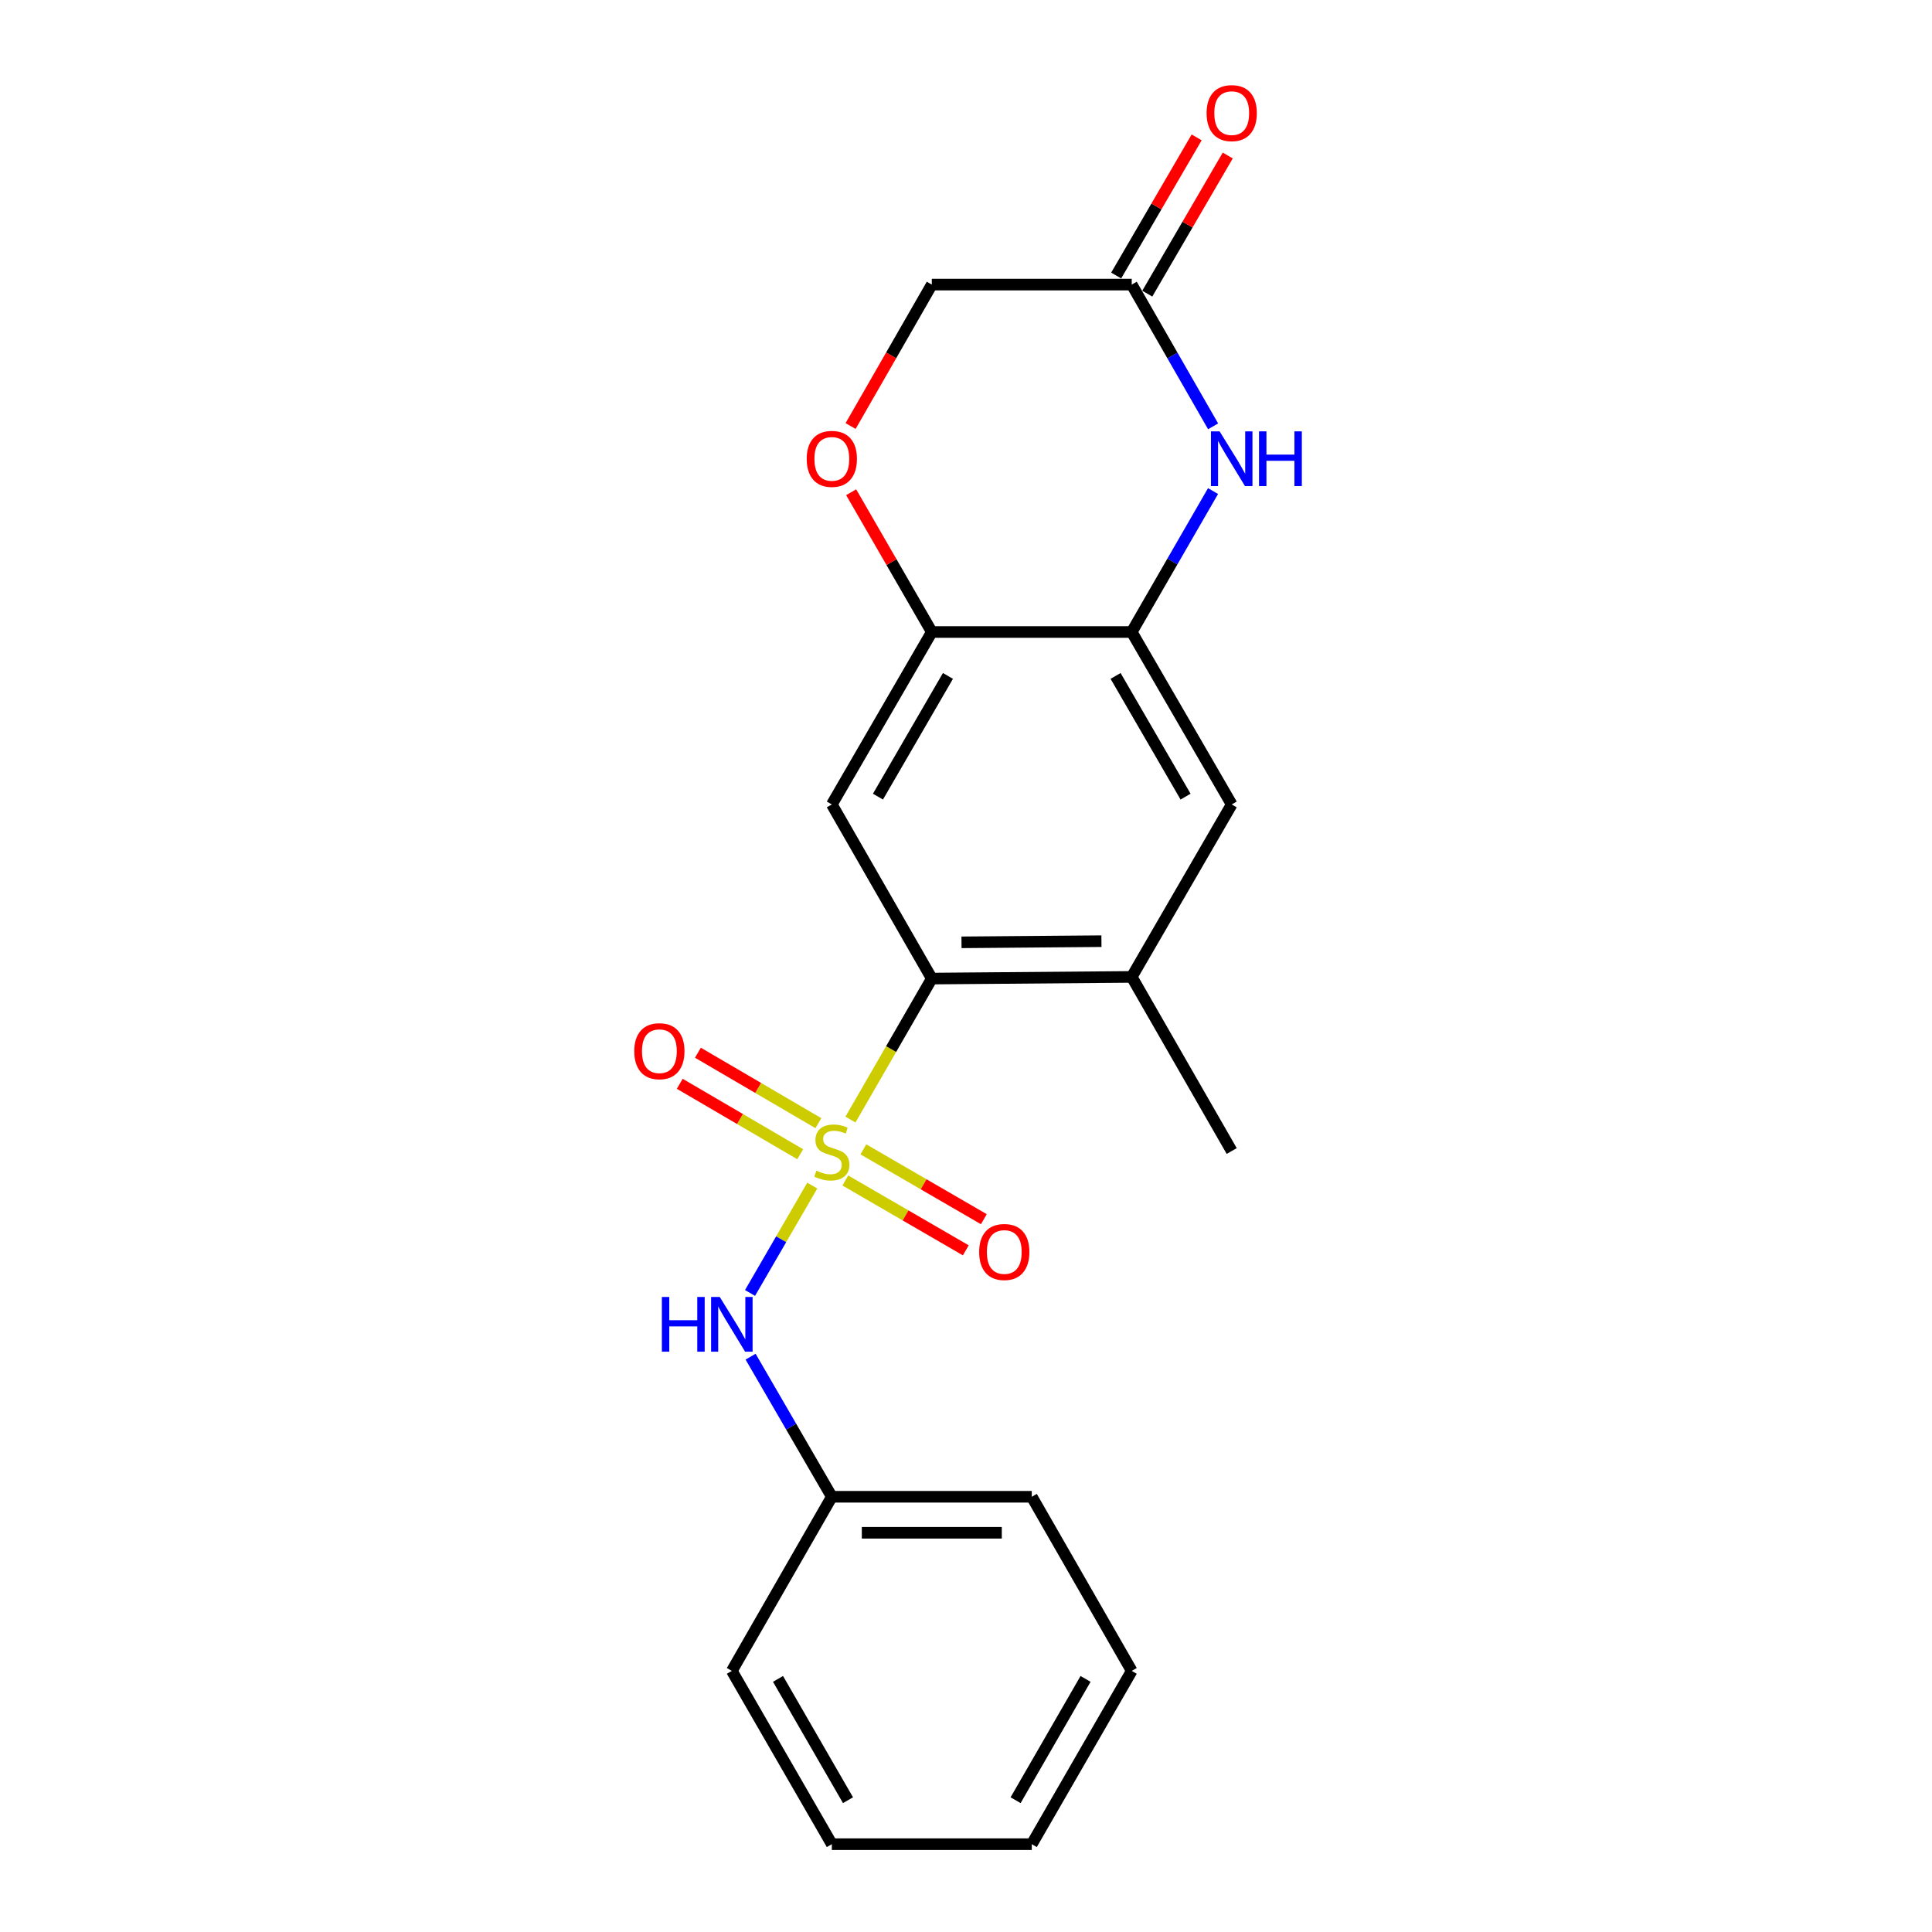 <?xml version='1.0' encoding='iso-8859-1'?>
<svg version='1.1' baseProfile='full'
              xmlns='http://www.w3.org/2000/svg'
                      xmlns:rdkit='http://www.rdkit.org/xml'
                      xmlns:xlink='http://www.w3.org/1999/xlink'
                  xml:space='preserve'
width='1000px' height='1000px' viewBox='0 0 1000 1000'>
<!-- END OF HEADER -->
<rect style='opacity:1.0;fill:#FFFFFF;stroke:none' width='1000' height='1000' x='0' y='0'> </rect>
<path class='bond-0' d='M 440.192,579.491 L 461.246,543' style='fill:none;fill-rule:evenodd;stroke:#CCCC00;stroke-width:6px;stroke-linecap:butt;stroke-linejoin:miter;stroke-opacity:1' />
<path class='bond-0' d='M 461.246,543 L 482.301,506.508' style='fill:none;fill-rule:evenodd;stroke:#000000;stroke-width:6px;stroke-linecap:butt;stroke-linejoin:miter;stroke-opacity:1' />
<path class='bond-4' d='M 420.43,613.66 L 404.322,641.446' style='fill:none;fill-rule:evenodd;stroke:#CCCC00;stroke-width:6px;stroke-linecap:butt;stroke-linejoin:miter;stroke-opacity:1' />
<path class='bond-4' d='M 404.322,641.446 L 388.213,669.233' style='fill:none;fill-rule:evenodd;stroke:#0000FF;stroke-width:6px;stroke-linecap:butt;stroke-linejoin:miter;stroke-opacity:1' />
<path class='bond-10' d='M 423.588,581.339 L 392.415,563.114' style='fill:none;fill-rule:evenodd;stroke:#CCCC00;stroke-width:6px;stroke-linecap:butt;stroke-linejoin:miter;stroke-opacity:1' />
<path class='bond-10' d='M 392.415,563.114 L 361.242,544.889' style='fill:none;fill-rule:evenodd;stroke:#FF0000;stroke-width:6px;stroke-linecap:butt;stroke-linejoin:miter;stroke-opacity:1' />
<path class='bond-10' d='M 414.185,597.422 L 383.012,579.197' style='fill:none;fill-rule:evenodd;stroke:#CCCC00;stroke-width:6px;stroke-linecap:butt;stroke-linejoin:miter;stroke-opacity:1' />
<path class='bond-10' d='M 383.012,579.197 L 351.839,560.971' style='fill:none;fill-rule:evenodd;stroke:#FF0000;stroke-width:6px;stroke-linecap:butt;stroke-linejoin:miter;stroke-opacity:1' />
<path class='bond-11' d='M 437.538,611.018 L 468.716,629.095' style='fill:none;fill-rule:evenodd;stroke:#CCCC00;stroke-width:6px;stroke-linecap:butt;stroke-linejoin:miter;stroke-opacity:1' />
<path class='bond-11' d='M 468.716,629.095 L 499.894,647.171' style='fill:none;fill-rule:evenodd;stroke:#FF0000;stroke-width:6px;stroke-linecap:butt;stroke-linejoin:miter;stroke-opacity:1' />
<path class='bond-11' d='M 446.883,594.902 L 478.061,612.978' style='fill:none;fill-rule:evenodd;stroke:#CCCC00;stroke-width:6px;stroke-linecap:butt;stroke-linejoin:miter;stroke-opacity:1' />
<path class='bond-11' d='M 478.061,612.978 L 509.239,631.054' style='fill:none;fill-rule:evenodd;stroke:#FF0000;stroke-width:6px;stroke-linecap:butt;stroke-linejoin:miter;stroke-opacity:1' />
<path class='bond-2' d='M 482.301,506.508 L 430.551,416.381' style='fill:none;fill-rule:evenodd;stroke:#000000;stroke-width:6px;stroke-linecap:butt;stroke-linejoin:miter;stroke-opacity:1' />
<path class='bond-6' d='M 482.301,506.508 L 585.779,505.649' style='fill:none;fill-rule:evenodd;stroke:#000000;stroke-width:6px;stroke-linecap:butt;stroke-linejoin:miter;stroke-opacity:1' />
<path class='bond-6' d='M 497.668,487.75 L 570.103,487.148' style='fill:none;fill-rule:evenodd;stroke:#000000;stroke-width:6px;stroke-linecap:butt;stroke-linejoin:miter;stroke-opacity:1' />
<path class='bond-1' d='M 627.865,254.179 L 606.822,290.651' style='fill:none;fill-rule:evenodd;stroke:#0000FF;stroke-width:6px;stroke-linecap:butt;stroke-linejoin:miter;stroke-opacity:1' />
<path class='bond-1' d='M 606.822,290.651 L 585.779,327.123' style='fill:none;fill-rule:evenodd;stroke:#000000;stroke-width:6px;stroke-linecap:butt;stroke-linejoin:miter;stroke-opacity:1' />
<path class='bond-7' d='M 627.907,220.672 L 606.843,183.988' style='fill:none;fill-rule:evenodd;stroke:#0000FF;stroke-width:6px;stroke-linecap:butt;stroke-linejoin:miter;stroke-opacity:1' />
<path class='bond-7' d='M 606.843,183.988 L 585.779,147.303' style='fill:none;fill-rule:evenodd;stroke:#000000;stroke-width:6px;stroke-linecap:butt;stroke-linejoin:miter;stroke-opacity:1' />
<path class='bond-5' d='M 430.551,416.381 L 482.301,327.123' style='fill:none;fill-rule:evenodd;stroke:#000000;stroke-width:6px;stroke-linecap:butt;stroke-linejoin:miter;stroke-opacity:1' />
<path class='bond-5' d='M 454.431,412.336 L 490.655,349.856' style='fill:none;fill-rule:evenodd;stroke:#000000;stroke-width:6px;stroke-linecap:butt;stroke-linejoin:miter;stroke-opacity:1' />
<path class='bond-3' d='M 585.779,327.123 L 637.529,416.381' style='fill:none;fill-rule:evenodd;stroke:#000000;stroke-width:6px;stroke-linecap:butt;stroke-linejoin:miter;stroke-opacity:1' />
<path class='bond-3' d='M 577.425,349.856 L 613.65,412.336' style='fill:none;fill-rule:evenodd;stroke:#000000;stroke-width:6px;stroke-linecap:butt;stroke-linejoin:miter;stroke-opacity:1' />
<path class='bond-21' d='M 585.779,327.123 L 482.301,327.123' style='fill:none;fill-rule:evenodd;stroke:#000000;stroke-width:6px;stroke-linecap:butt;stroke-linejoin:miter;stroke-opacity:1' />
<path class='bond-14' d='M 388.507,702.208 L 409.529,738.467' style='fill:none;fill-rule:evenodd;stroke:#0000FF;stroke-width:6px;stroke-linecap:butt;stroke-linejoin:miter;stroke-opacity:1' />
<path class='bond-14' d='M 409.529,738.467 L 430.551,774.726' style='fill:none;fill-rule:evenodd;stroke:#000000;stroke-width:6px;stroke-linecap:butt;stroke-linejoin:miter;stroke-opacity:1' />
<path class='bond-8' d='M 482.301,327.123 L 461.431,290.951' style='fill:none;fill-rule:evenodd;stroke:#000000;stroke-width:6px;stroke-linecap:butt;stroke-linejoin:miter;stroke-opacity:1' />
<path class='bond-8' d='M 461.431,290.951 L 440.561,254.779' style='fill:none;fill-rule:evenodd;stroke:#FF0000;stroke-width:6px;stroke-linecap:butt;stroke-linejoin:miter;stroke-opacity:1' />
<path class='bond-9' d='M 585.779,505.649 L 637.529,416.381' style='fill:none;fill-rule:evenodd;stroke:#000000;stroke-width:6px;stroke-linecap:butt;stroke-linejoin:miter;stroke-opacity:1' />
<path class='bond-15' d='M 585.779,505.649 L 637.529,595.765' style='fill:none;fill-rule:evenodd;stroke:#000000;stroke-width:6px;stroke-linecap:butt;stroke-linejoin:miter;stroke-opacity:1' />
<path class='bond-12' d='M 593.828,151.992 L 614.655,116.241' style='fill:none;fill-rule:evenodd;stroke:#000000;stroke-width:6px;stroke-linecap:butt;stroke-linejoin:miter;stroke-opacity:1' />
<path class='bond-12' d='M 614.655,116.241 L 635.482,80.489' style='fill:none;fill-rule:evenodd;stroke:#FF0000;stroke-width:6px;stroke-linecap:butt;stroke-linejoin:miter;stroke-opacity:1' />
<path class='bond-12' d='M 577.731,142.615 L 598.558,106.863' style='fill:none;fill-rule:evenodd;stroke:#000000;stroke-width:6px;stroke-linecap:butt;stroke-linejoin:miter;stroke-opacity:1' />
<path class='bond-12' d='M 598.558,106.863 L 619.384,71.112' style='fill:none;fill-rule:evenodd;stroke:#FF0000;stroke-width:6px;stroke-linecap:butt;stroke-linejoin:miter;stroke-opacity:1' />
<path class='bond-23' d='M 585.779,147.303 L 482.301,147.303' style='fill:none;fill-rule:evenodd;stroke:#000000;stroke-width:6px;stroke-linecap:butt;stroke-linejoin:miter;stroke-opacity:1' />
<path class='bond-13' d='M 440.265,220.512 L 461.283,183.908' style='fill:none;fill-rule:evenodd;stroke:#FF0000;stroke-width:6px;stroke-linecap:butt;stroke-linejoin:miter;stroke-opacity:1' />
<path class='bond-13' d='M 461.283,183.908 L 482.301,147.303' style='fill:none;fill-rule:evenodd;stroke:#000000;stroke-width:6px;stroke-linecap:butt;stroke-linejoin:miter;stroke-opacity:1' />
<path class='bond-16' d='M 430.551,774.726 L 534.05,774.726' style='fill:none;fill-rule:evenodd;stroke:#000000;stroke-width:6px;stroke-linecap:butt;stroke-linejoin:miter;stroke-opacity:1' />
<path class='bond-16' d='M 446.076,793.356 L 518.526,793.356' style='fill:none;fill-rule:evenodd;stroke:#000000;stroke-width:6px;stroke-linecap:butt;stroke-linejoin:miter;stroke-opacity:1' />
<path class='bond-17' d='M 430.551,774.726 L 378.802,864.853' style='fill:none;fill-rule:evenodd;stroke:#000000;stroke-width:6px;stroke-linecap:butt;stroke-linejoin:miter;stroke-opacity:1' />
<path class='bond-18' d='M 534.05,774.726 L 585.779,864.853' style='fill:none;fill-rule:evenodd;stroke:#000000;stroke-width:6px;stroke-linecap:butt;stroke-linejoin:miter;stroke-opacity:1' />
<path class='bond-19' d='M 378.802,864.853 L 430.551,954.545' style='fill:none;fill-rule:evenodd;stroke:#000000;stroke-width:6px;stroke-linecap:butt;stroke-linejoin:miter;stroke-opacity:1' />
<path class='bond-19' d='M 402.701,868.997 L 438.925,931.781' style='fill:none;fill-rule:evenodd;stroke:#000000;stroke-width:6px;stroke-linecap:butt;stroke-linejoin:miter;stroke-opacity:1' />
<path class='bond-22' d='M 585.779,864.853 L 534.05,954.545' style='fill:none;fill-rule:evenodd;stroke:#000000;stroke-width:6px;stroke-linecap:butt;stroke-linejoin:miter;stroke-opacity:1' />
<path class='bond-22' d='M 561.882,868.999 L 525.672,931.784' style='fill:none;fill-rule:evenodd;stroke:#000000;stroke-width:6px;stroke-linecap:butt;stroke-linejoin:miter;stroke-opacity:1' />
<path class='bond-20' d='M 430.551,954.545 L 534.05,954.545' style='fill:none;fill-rule:evenodd;stroke:#000000;stroke-width:6px;stroke-linecap:butt;stroke-linejoin:miter;stroke-opacity:1' />
<path  class='atom-0' d='M 422.551 605.92
Q 422.871 606.04, 424.191 606.6
Q 425.511 607.16, 426.951 607.52
Q 428.431 607.84, 429.871 607.84
Q 432.551 607.84, 434.111 606.56
Q 435.671 605.24, 435.671 602.96
Q 435.671 601.4, 434.871 600.44
Q 434.111 599.48, 432.911 598.96
Q 431.711 598.44, 429.711 597.84
Q 427.191 597.08, 425.671 596.36
Q 424.191 595.64, 423.111 594.12
Q 422.071 592.6, 422.071 590.04
Q 422.071 586.48, 424.471 584.28
Q 426.911 582.08, 431.711 582.08
Q 434.991 582.08, 438.711 583.64
L 437.791 586.72
Q 434.391 585.32, 431.831 585.32
Q 429.071 585.32, 427.551 586.48
Q 426.031 587.6, 426.071 589.56
Q 426.071 591.08, 426.831 592
Q 427.631 592.92, 428.751 593.44
Q 429.911 593.96, 431.831 594.56
Q 434.391 595.36, 435.911 596.16
Q 437.431 596.96, 438.511 598.6
Q 439.631 600.2, 439.631 602.96
Q 439.631 606.88, 436.991 609
Q 434.391 611.08, 430.031 611.08
Q 427.511 611.08, 425.591 610.52
Q 423.711 610, 421.471 609.08
L 422.551 605.92
' fill='#CCCC00'/>
<path  class='atom-2' d='M 631.269 223.271
L 640.549 238.271
Q 641.469 239.751, 642.949 242.431
Q 644.429 245.111, 644.509 245.271
L 644.509 223.271
L 648.269 223.271
L 648.269 251.591
L 644.389 251.591
L 634.429 235.191
Q 633.269 233.271, 632.029 231.071
Q 630.829 228.871, 630.469 228.191
L 630.469 251.591
L 626.789 251.591
L 626.789 223.271
L 631.269 223.271
' fill='#0000FF'/>
<path  class='atom-2' d='M 651.669 223.271
L 655.509 223.271
L 655.509 235.311
L 669.989 235.311
L 669.989 223.271
L 673.829 223.271
L 673.829 251.591
L 669.989 251.591
L 669.989 238.511
L 655.509 238.511
L 655.509 251.591
L 651.669 251.591
L 651.669 223.271
' fill='#0000FF'/>
<path  class='atom-5' d='M 342.582 671.308
L 346.422 671.308
L 346.422 683.348
L 360.902 683.348
L 360.902 671.308
L 364.742 671.308
L 364.742 699.628
L 360.902 699.628
L 360.902 686.548
L 346.422 686.548
L 346.422 699.628
L 342.582 699.628
L 342.582 671.308
' fill='#0000FF'/>
<path  class='atom-5' d='M 372.542 671.308
L 381.822 686.308
Q 382.742 687.788, 384.222 690.468
Q 385.702 693.148, 385.782 693.308
L 385.782 671.308
L 389.542 671.308
L 389.542 699.628
L 385.662 699.628
L 375.702 683.228
Q 374.542 681.308, 373.302 679.108
Q 372.102 676.908, 371.742 676.228
L 371.742 699.628
L 368.062 699.628
L 368.062 671.308
L 372.542 671.308
' fill='#0000FF'/>
<path  class='atom-9' d='M 417.551 237.511
Q 417.551 230.711, 420.911 226.911
Q 424.271 223.111, 430.551 223.111
Q 436.831 223.111, 440.191 226.911
Q 443.551 230.711, 443.551 237.511
Q 443.551 244.391, 440.151 248.311
Q 436.751 252.191, 430.551 252.191
Q 424.311 252.191, 420.911 248.311
Q 417.551 244.431, 417.551 237.511
M 430.551 248.991
Q 434.871 248.991, 437.191 246.111
Q 439.551 243.191, 439.551 237.511
Q 439.551 231.951, 437.191 229.151
Q 434.871 226.311, 430.551 226.311
Q 426.231 226.311, 423.871 229.111
Q 421.551 231.911, 421.551 237.511
Q 421.551 243.231, 423.871 246.111
Q 426.231 248.991, 430.551 248.991
' fill='#FF0000'/>
<path  class='atom-11' d='M 328.294 544.096
Q 328.294 537.296, 331.654 533.496
Q 335.014 529.696, 341.294 529.696
Q 347.574 529.696, 350.934 533.496
Q 354.294 537.296, 354.294 544.096
Q 354.294 550.976, 350.894 554.896
Q 347.494 558.776, 341.294 558.776
Q 335.054 558.776, 331.654 554.896
Q 328.294 551.016, 328.294 544.096
M 341.294 555.576
Q 345.614 555.576, 347.934 552.696
Q 350.294 549.776, 350.294 544.096
Q 350.294 538.536, 347.934 535.736
Q 345.614 532.896, 341.294 532.896
Q 336.974 532.896, 334.614 535.696
Q 332.294 538.496, 332.294 544.096
Q 332.294 549.816, 334.614 552.696
Q 336.974 555.576, 341.294 555.576
' fill='#FF0000'/>
<path  class='atom-12' d='M 506.809 648.03
Q 506.809 641.23, 510.169 637.43
Q 513.529 633.63, 519.809 633.63
Q 526.089 633.63, 529.449 637.43
Q 532.809 641.23, 532.809 648.03
Q 532.809 654.91, 529.409 658.83
Q 526.009 662.71, 519.809 662.71
Q 513.569 662.71, 510.169 658.83
Q 506.809 654.95, 506.809 648.03
M 519.809 659.51
Q 524.129 659.51, 526.449 656.63
Q 528.809 653.71, 528.809 648.03
Q 528.809 642.47, 526.449 639.67
Q 524.129 636.83, 519.809 636.83
Q 515.489 636.83, 513.129 639.63
Q 510.809 642.43, 510.809 648.03
Q 510.809 653.75, 513.129 656.63
Q 515.489 659.51, 519.809 659.51
' fill='#FF0000'/>
<path  class='atom-13' d='M 624.529 58.55
Q 624.529 51.75, 627.889 47.95
Q 631.249 44.15, 637.529 44.15
Q 643.809 44.15, 647.169 47.95
Q 650.529 51.75, 650.529 58.55
Q 650.529 65.43, 647.129 69.35
Q 643.729 73.23, 637.529 73.23
Q 631.289 73.23, 627.889 69.35
Q 624.529 65.47, 624.529 58.55
M 637.529 70.03
Q 641.849 70.03, 644.169 67.15
Q 646.529 64.23, 646.529 58.55
Q 646.529 52.99, 644.169 50.19
Q 641.849 47.35, 637.529 47.35
Q 633.209 47.35, 630.849 50.15
Q 628.529 52.95, 628.529 58.55
Q 628.529 64.27, 630.849 67.15
Q 633.209 70.03, 637.529 70.03
' fill='#FF0000'/>
</svg>
